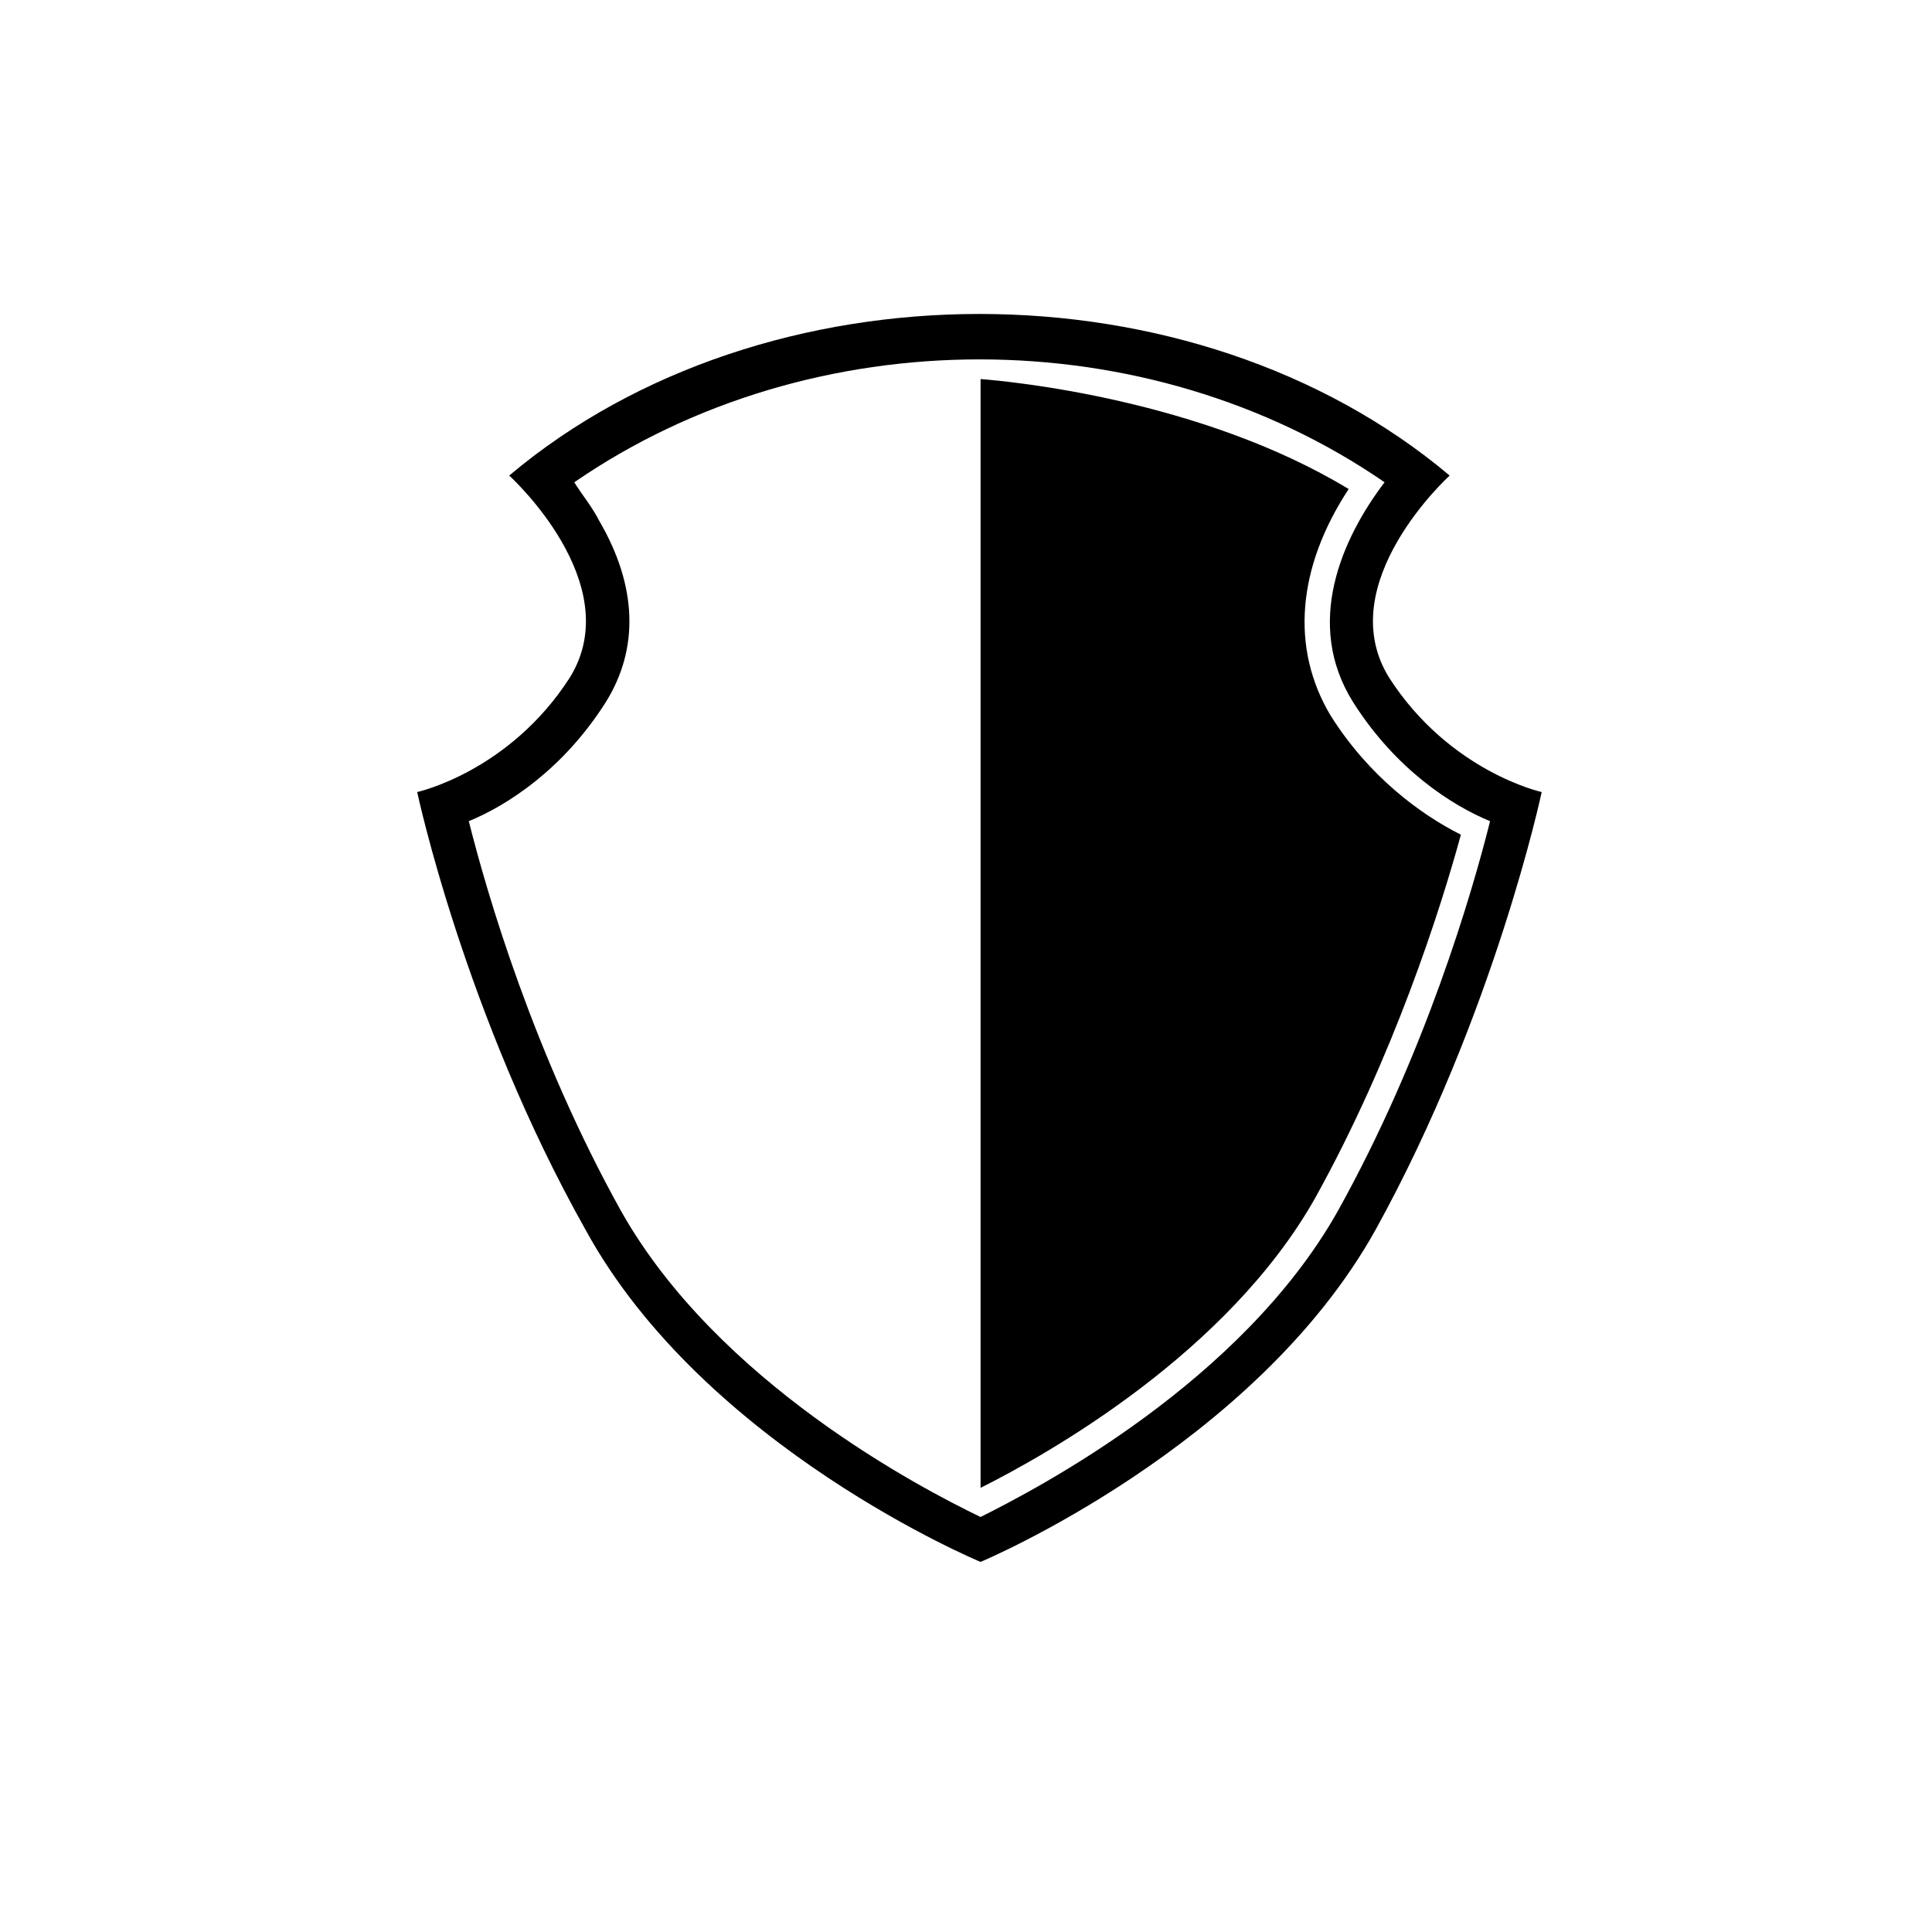 <?xml version="1.0" encoding="UTF-8"?>
<!-- The Best Svg Icon site in the world: iconSvg.co, Visit us! https://iconsvg.co -->
<svg fill="#000000" width="800px" height="800px" version="1.1" viewBox="144 144 512 512" xmlns="http://www.w3.org/2000/svg">
 <path d="m278.95 270.03s31.523 28.551 16.059 53.535c-16.059 24.98-40.449 30.336-40.449 30.336s12.492 58.887 44.609 115.99c31.523 57.695 104.69 88.031 104.69 88.031s72.566-30.336 104.69-88.031c31.523-57.102 44.016-115.99 44.016-115.99s-24.387-5.352-40.449-30.336c-15.465-24.98 16.059-53.535 16.059-53.535-67.809-57.102-181.42-57.102-249.23 0zm124.91 268.26c17.844-8.922 65.43-35.688 88.629-76.73 20.82-37.473 33.309-76.73 38.664-96.359-10.707-5.352-24.387-15.465-34.5-31.523-10.707-17.844-8.922-39.258 4.758-60.078-39.258-23.793-89.816-28.551-97.551-29.145v293.84zm-101.12-256.37c10.113 17.25 10.707 33.906 1.785 48.18-11.301 17.844-26.172 27.363-36.285 31.523 4.758 19.035 17.25 61.859 40.449 103.5 25.578 45.207 79.109 73.164 95.172 80.895 15.465-7.734 69-35.688 94.574-80.895 23.199-41.637 35.688-84.465 40.449-103.5-10.113-4.164-24.98-13.68-36.285-31.523-13.086-20.82-2.973-43.422 8.328-58.293-63.051-43.422-151.68-43.422-214.73 0 1.785 2.973 4.758 6.543 6.543 10.113z" fill-rule="evenodd"/>
</svg>